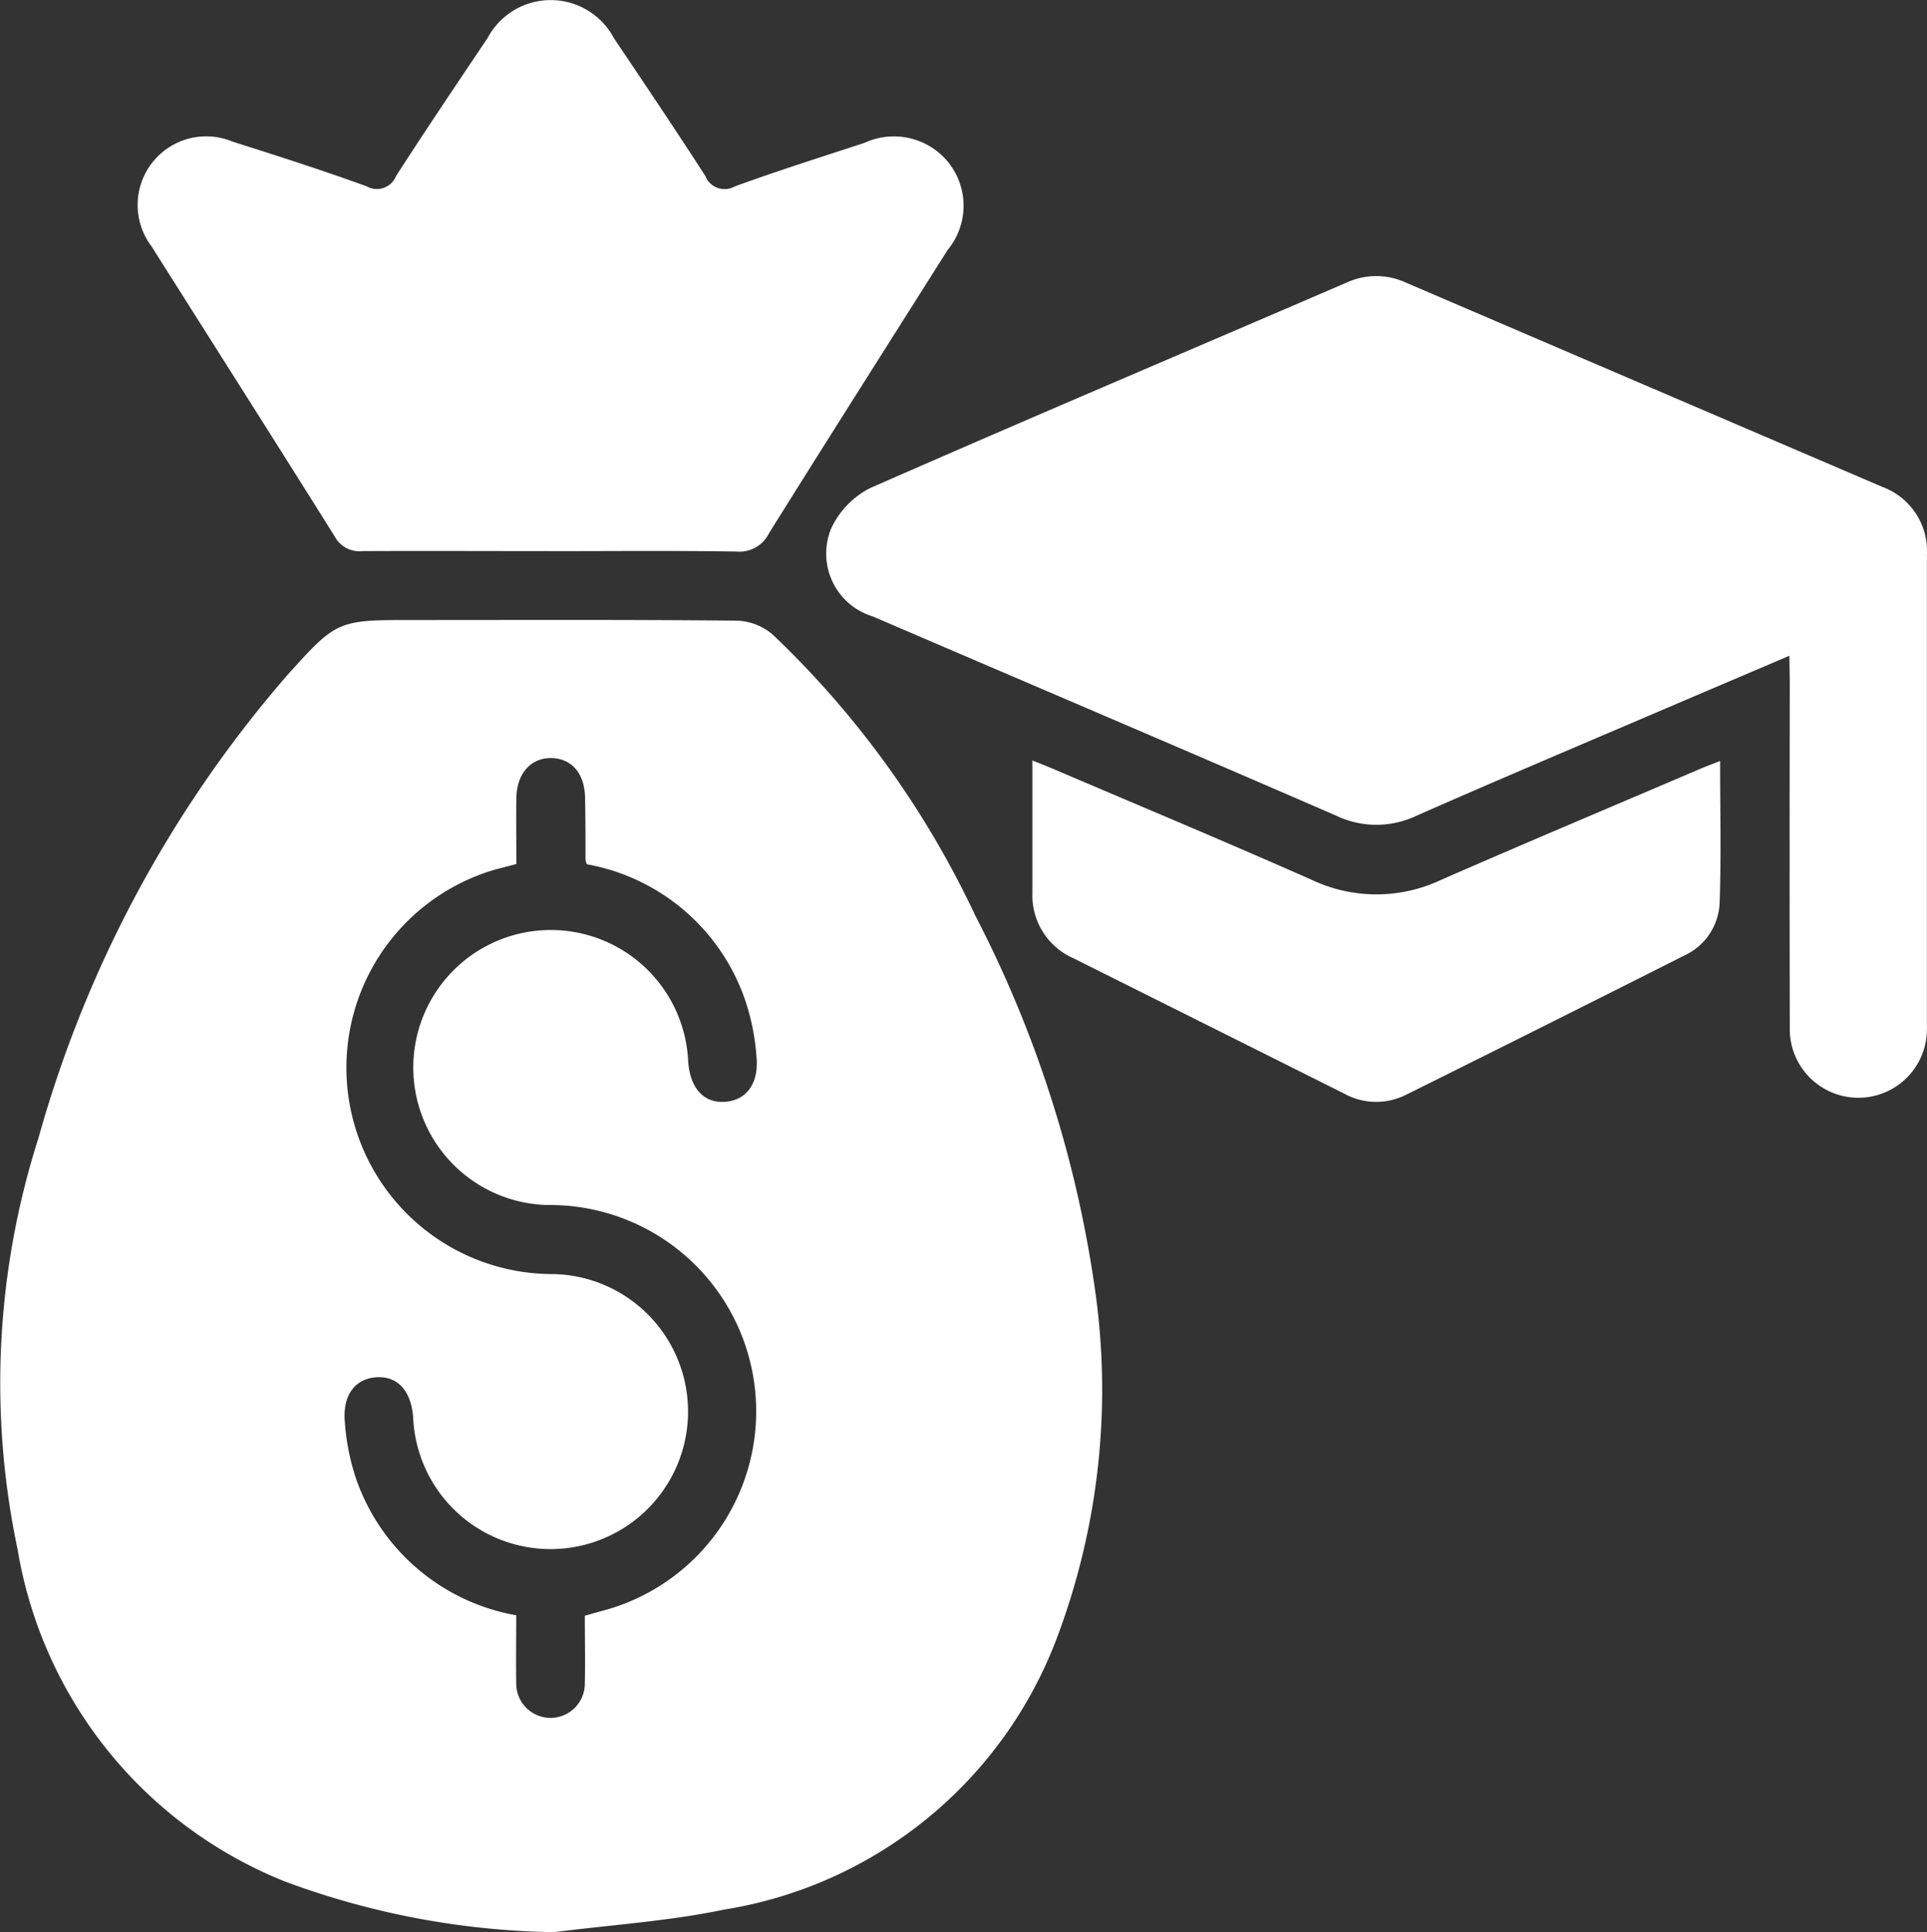 <svg xmlns="http://www.w3.org/2000/svg" xmlns:xlink="http://www.w3.org/1999/xlink" id="Group_15479" data-name="Group 15479" width="33.718" height="33.801" viewBox="0 0 33.718 33.801"><rect x="0" y="0" width="33.718" height="33.801" fill="#333333" stroke="none"/><defs><clipPath id="clip-path"><rect id="Rectangle_8074" data-name="Rectangle 8074" width="33.718" height="33.801" fill="#fff"></rect></clipPath></defs><g id="Group_15478" data-name="Group 15478" clip-path="url(#clip-path)"><path id="Path_10225" data-name="Path 10225" d="M9.658,130.812a14.091,14.091,0,0,1-4.681-.889,7.6,7.6,0,0,1-4.669-5.806,14.083,14.083,0,0,1,.366-7.2,20.93,20.93,0,0,1,4.337-8.076c.889-.992.9-.983,2.242-.983,1.881,0,3.761-.008,5.642.011a1.02,1.02,0,0,1,.623.241,16.369,16.369,0,0,1,3.543,4.91,20.451,20.451,0,0,1,2.088,6.476,12.313,12.313,0,0,1-.645,6.141,7.484,7.484,0,0,1-5.834,4.781c-.988.207-2.006.268-3.011.4m.579-5.542c.132-.037.228-.065.325-.091a3.609,3.609,0,0,0-.984-7.093,2.406,2.406,0,1,1,2.462-2.519c.031.472.269.737.64.714s.6-.312.556-.784a3.976,3.976,0,0,0-.185-.955,3.6,3.6,0,0,0-2.782-2.417.306.306,0,0,1-.025-.079c0-.364,0-.727-.008-1.091-.008-.419-.234-.68-.587-.688s-.608.262-.615.7c-.005.386,0,.773,0,1.154-.155.041-.277.07-.4.105A3.61,3.61,0,0,0,9.691,119.3a2.406,2.406,0,1,1-2.461,2.52c-.031-.472-.268-.737-.64-.715s-.6.31-.556.783a3.977,3.977,0,0,0,.184.955,3.63,3.63,0,0,0,2.815,2.426c0,.4-.007.8,0,1.2a.6.6,0,1,0,1.2-.01c.009-.388,0-.776,0-1.188" transform="translate(0 -97.011)" fill="#fff"></path><path id="Path_10226" data-name="Path 10226" d="M160.522,54.662c-.743.317-1.443.614-2.142.913-1.462.626-2.927,1.244-4.381,1.885a1.632,1.632,0,0,1-1.406,0c-2.7-1.173-5.407-2.324-8.11-3.486a1.149,1.149,0,0,1-.725-1.544,1.506,1.506,0,0,1,.677-.7c2.774-1.219,5.564-2.4,8.348-3.6a1.236,1.236,0,0,1,1.02,0q4.176,1.791,8.353,3.581a1.194,1.194,0,0,1,.773,1.18q0,4.158,0,8.315a1.2,1.2,0,1,1-2.4-.023q-.006-3.029,0-6.058Z" transform="translate(-129.212 -43.19)" fill="#fff"></path><path id="Path_10227" data-name="Path 10227" d="M31.19,9.64c-1.091,0-2.181-.005-3.272,0a.488.488,0,0,1-.486-.253C26.37,7.692,25.293,6,24.224,4.308a1.2,1.2,0,0,1,1.417-1.832c.786.25,1.572.5,2.348.783a.362.362,0,0,0,.514-.18c.522-.811,1.061-1.611,1.6-2.412a1.251,1.251,0,0,1,2.212,0c.538.8,1.077,1.6,1.6,2.411a.361.361,0,0,0,.513.183c.752-.274,1.516-.515,2.277-.765a1.226,1.226,0,0,1,1.464.346,1.213,1.213,0,0,1-.014,1.529c-1.043,1.652-2.092,3.3-3.127,4.958a.574.574,0,0,1-.564.319c-1.09-.018-2.181-.007-3.271-.007" transform="translate(-21.573 0.001)" fill="#fff"></path><path id="Path_10228" data-name="Path 10228" d="M191.709,132.324c0,.853.02,1.666-.008,2.477a1.061,1.061,0,0,1-.621.927q-2.431,1.226-4.87,2.437a1.16,1.16,0,0,1-1.085-.025q-2.368-1.185-4.738-2.368a1.2,1.2,0,0,1-.711-1.147c0-.752,0-1.5,0-2.31.158.064.282.111.4.163,1.5.64,3,1.267,4.487,1.925a2.647,2.647,0,0,0,2.25.007c1.5-.657,3.014-1.293,4.521-1.937.111-.048.225-.09.372-.148" transform="translate(-161.611 -119.011)" fill="#fff"></path></g></svg>